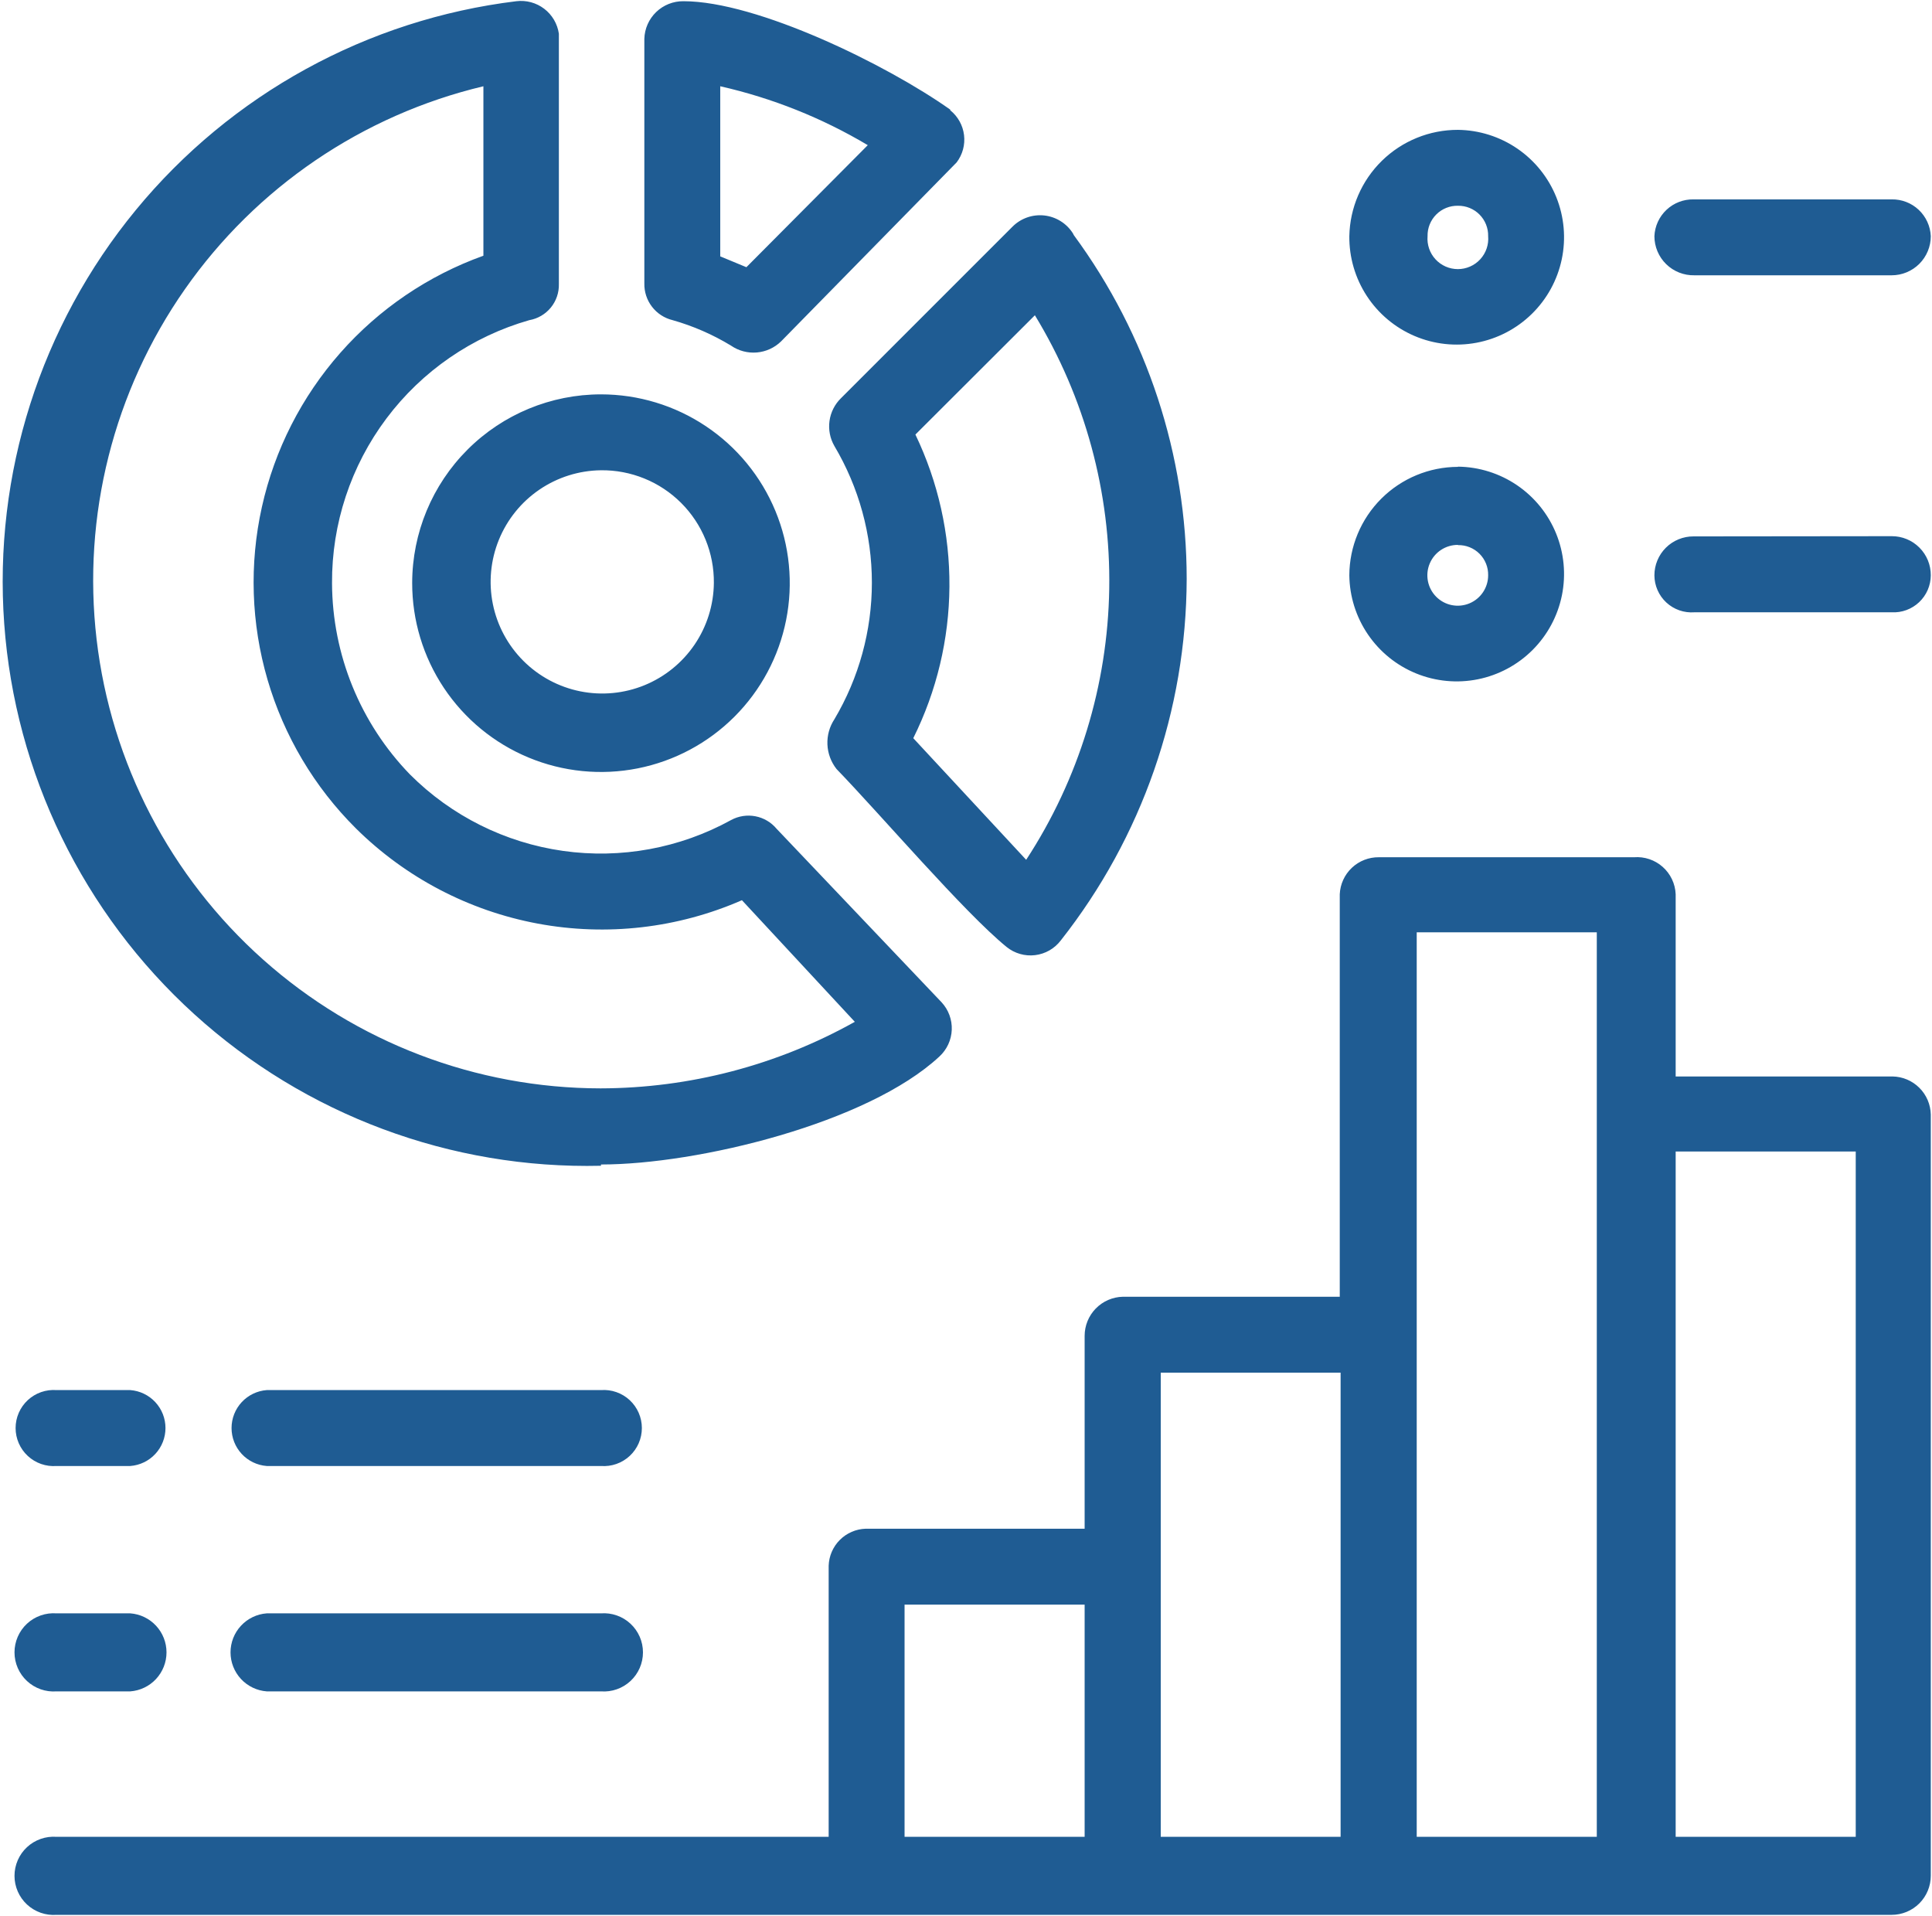 <svg width="239" height="237" viewBox="0 0 239 237" fill="none" xmlns="http://www.w3.org/2000/svg">
<path d="M234.011 24.662C235.251 24.64 236.451 25.103 237.355 25.953C238.259 26.803 238.795 27.972 238.85 29.212C238.85 30.495 238.34 31.726 237.433 32.634C236.525 33.541 235.294 34.051 234.011 34.051H209.604C208.96 34.065 208.32 33.95 207.72 33.713C207.121 33.476 206.575 33.122 206.114 32.671C205.654 32.221 205.288 31.682 205.038 31.088C204.789 30.494 204.66 29.856 204.66 29.212C204.715 27.972 205.251 26.803 206.155 25.953C207.059 25.103 208.259 24.64 209.499 24.662H234.011ZM6.989 236.85C6.326 236.899 5.659 236.811 5.031 236.591C4.403 236.37 3.827 236.023 3.339 235.57C2.852 235.117 2.463 234.568 2.197 233.958C1.931 233.348 1.794 232.69 1.794 232.024C1.794 231.359 1.931 230.7 2.197 230.09C2.463 229.48 2.852 228.931 3.339 228.479C3.827 228.026 4.403 227.678 5.031 227.458C5.659 227.238 6.326 227.149 6.989 227.198H102.511V193.666C102.55 192.464 103.045 191.323 103.895 190.473C104.745 189.624 105.886 189.129 107.087 189.089H134.176V165.235C134.176 163.97 134.671 162.755 135.556 161.85C136.441 160.946 137.645 160.424 138.91 160.396H165.736V110.61C165.791 109.368 166.326 108.197 167.229 107.342C168.132 106.488 169.332 106.019 170.575 106.034H202.135C202.777 105.984 203.422 106.064 204.032 106.269C204.642 106.474 205.204 106.799 205.685 107.227C206.166 107.654 206.557 108.174 206.832 108.755C207.108 109.336 207.264 109.967 207.29 110.61V133.149H234.116C235.361 133.169 236.549 133.671 237.432 134.549C238.315 135.427 238.823 136.612 238.85 137.857V232.011C238.85 233.294 238.34 234.525 237.433 235.433C236.525 236.34 235.294 236.85 234.011 236.85H6.989ZM111.9 227.198H134.176V198.479H111.9V227.198ZM143.591 227.198H165.841V169.785H143.591V227.198ZM197.533 227.198V115.318H175.257V227.198H197.533ZM207.29 142.433V227.198H229.566V142.433H207.29ZM33 209.209C31.782 209.119 30.642 208.571 29.811 207.676C28.979 206.781 28.517 205.605 28.517 204.383C28.517 203.161 28.979 201.985 29.811 201.09C30.642 200.194 31.782 199.647 33 199.557H74.344C75.007 199.508 75.674 199.596 76.302 199.817C76.93 200.037 77.506 200.384 77.993 200.837C78.481 201.29 78.87 201.839 79.136 202.449C79.402 203.059 79.539 203.717 79.539 204.383C79.539 205.048 79.402 205.707 79.136 206.317C78.87 206.927 78.481 207.476 77.993 207.929C77.506 208.381 76.93 208.729 76.302 208.949C75.674 209.17 75.007 209.258 74.344 209.209H33ZM6.989 209.209C6.326 209.258 5.659 209.17 5.031 208.949C4.403 208.729 3.827 208.381 3.339 207.929C2.852 207.476 2.463 206.927 2.197 206.317C1.931 205.707 1.794 205.048 1.794 204.383C1.794 203.717 1.931 203.059 2.197 202.449C2.463 201.839 2.852 201.29 3.339 200.837C3.827 200.384 4.403 200.037 5.031 199.817C5.659 199.596 6.326 199.508 6.989 199.557H16.115C17.334 199.647 18.473 200.194 19.305 201.09C20.136 201.985 20.598 203.161 20.598 204.383C20.598 205.605 20.136 206.781 19.305 207.676C18.473 208.571 17.334 209.119 16.115 209.209H6.989ZM74.344 48.779C78.964 48.779 83.48 50.149 87.321 52.717C91.162 55.284 94.156 58.933 95.923 63.202C97.69 67.471 98.151 72.168 97.247 76.699C96.344 81.23 94.117 85.392 90.848 88.657C87.579 91.922 83.416 94.144 78.884 95.042C74.352 95.94 69.655 95.474 65.388 93.702C61.121 91.931 57.475 88.933 54.912 85.089C52.349 81.245 50.984 76.727 50.989 72.107C50.996 65.918 53.46 59.984 57.839 55.61C62.218 51.236 68.154 48.779 74.344 48.779ZM74.344 58.168C71.625 58.199 68.977 59.032 66.73 60.562C64.483 62.093 62.738 64.252 61.713 66.77C60.688 69.288 60.43 72.052 60.969 74.717C61.509 77.381 62.824 79.827 64.748 81.747C66.672 83.668 69.12 84.977 71.785 85.512C74.451 86.047 77.215 85.783 79.731 84.754C82.247 83.724 84.403 81.975 85.929 79.725C87.455 77.476 88.283 74.825 88.309 72.107C88.326 70.269 87.977 68.447 87.281 66.746C86.585 65.045 85.557 63.5 84.256 62.202C82.956 60.904 81.409 59.878 79.707 59.186C78.004 58.493 76.181 58.147 74.344 58.168ZM117.554 13.642C118.499 14.402 119.11 15.5 119.257 16.704C119.405 17.907 119.077 19.12 118.343 20.086L96.62 42.23C95.809 43.019 94.75 43.502 93.624 43.598C92.497 43.694 91.371 43.397 90.439 42.756C88.182 41.383 85.749 40.322 83.207 39.6C82.192 39.355 81.292 38.769 80.656 37.942C80.02 37.114 79.686 36.094 79.709 35.05V4.805C79.743 3.55 80.27 2.358 81.175 1.487C82.081 0.616 83.292 0.136 84.548 0.15C93.674 0.15 109.77 8.04 117.554 13.563V13.642ZM89.098 10.67V31.71L92.333 33.051L107.35 17.955C101.686 14.584 95.526 12.126 89.098 10.67ZM132.835 29.08C141.904 41.405 146.797 56.305 146.8 71.607C146.757 87.833 141.275 103.575 131.23 116.317C130.849 116.819 130.372 117.239 129.825 117.553C129.279 117.866 128.675 118.067 128.05 118.143C127.424 118.219 126.79 118.169 126.184 117.995C125.579 117.822 125.014 117.528 124.524 117.133C119.264 112.846 108.954 100.774 103.484 95.12C102.799 94.252 102.405 93.19 102.357 92.085C102.31 90.98 102.612 89.889 103.221 88.965C106.256 83.851 107.857 78.014 107.857 72.068C107.857 66.121 106.256 60.284 103.221 55.17C102.68 54.233 102.466 53.143 102.614 52.071C102.761 51 103.262 50.008 104.036 49.252L125.234 28.055C125.744 27.539 126.363 27.145 127.046 26.902C127.729 26.659 128.458 26.574 129.179 26.652C129.899 26.73 130.593 26.971 131.208 27.355C131.823 27.739 132.343 28.257 132.73 28.87L132.835 29.08ZM128.022 38.995L113.241 53.75C116.056 59.617 117.496 66.05 117.45 72.558C117.405 79.066 115.875 85.478 112.978 91.306L126.944 106.35C133.466 96.37 137.028 84.748 137.219 72.828C137.41 60.908 134.221 49.178 128.022 38.995ZM74.344 144.195C55.785 144.635 37.769 137.919 24.026 125.44C10.283 112.96 1.868 95.672 0.522 77.157C-0.823 58.642 5.005 40.319 16.799 25.983C28.593 11.648 45.449 2.398 63.876 0.15C65.105 2.40814e-05 66.344 0.337 67.327 1.089C68.31 1.841 68.96 2.949 69.136 4.174V35.129C69.165 36.189 68.811 37.224 68.14 38.045C67.469 38.865 66.525 39.418 65.481 39.6C58.419 41.615 52.211 45.886 47.804 51.761C43.397 57.635 41.033 64.79 41.074 72.133C41.11 80.975 44.569 89.458 50.726 95.803C55.841 100.919 62.48 104.234 69.643 105.249C76.805 106.264 84.104 104.924 90.439 101.432C91.358 100.934 92.42 100.769 93.446 100.966C94.472 101.162 95.398 101.708 96.067 102.51L116.476 123.971C116.901 124.428 117.231 124.964 117.447 125.549C117.664 126.133 117.763 126.755 117.739 127.379C117.714 128.002 117.567 128.614 117.305 129.18C117.043 129.746 116.672 130.255 116.213 130.677C107.35 138.935 86.31 144.038 74.344 144.038V144.195ZM105.746 126.39L91.781 111.347C83.845 114.82 75.049 115.829 66.534 114.244C58.018 112.659 50.174 108.553 44.02 102.457C38.886 97.349 35.128 91.024 33.096 84.072C31.064 77.12 30.825 69.767 32.4 62.697C33.975 55.628 37.313 49.072 42.104 43.64C46.895 38.208 52.982 34.077 59.8 31.631V10.67C44.829 14.236 31.688 23.171 22.868 35.782C14.048 48.393 10.164 63.802 11.95 79.087C13.738 94.372 21.072 108.47 32.563 118.706C44.054 128.943 58.902 134.606 74.291 134.622C85.306 134.599 96.132 131.766 105.746 126.39ZM33 181.331C31.816 181.242 30.709 180.709 29.901 179.838C29.093 178.968 28.644 177.824 28.644 176.636C28.644 175.449 29.093 174.305 29.901 173.434C30.709 172.564 31.816 172.031 33 171.942H74.344C74.99 171.893 75.639 171.979 76.25 172.193C76.862 172.407 77.422 172.745 77.897 173.185C78.372 173.626 78.751 174.16 79.01 174.754C79.269 175.348 79.403 175.989 79.403 176.636C79.403 177.284 79.269 177.925 79.01 178.519C78.751 179.113 78.372 179.647 77.897 180.087C77.422 180.528 76.862 180.866 76.25 181.08C75.639 181.294 74.99 181.379 74.344 181.331H33ZM6.989 181.331C6.343 181.379 5.694 181.294 5.083 181.08C4.471 180.866 3.91 180.528 3.436 180.087C2.961 179.647 2.582 179.113 2.323 178.519C2.064 177.925 1.93 177.284 1.93 176.636C1.93 175.989 2.064 175.348 2.323 174.754C2.582 174.16 2.961 173.626 3.436 173.185C3.91 172.745 4.471 172.407 5.083 172.193C5.694 171.979 6.343 171.893 6.989 171.942H16.115C17.3 172.031 18.407 172.564 19.215 173.434C20.023 174.305 20.471 175.449 20.471 176.636C20.471 177.824 20.023 178.968 19.215 179.838C18.407 180.709 17.3 181.242 16.115 181.331H6.989ZM180.359 57.721C182.972 57.752 185.518 58.554 187.678 60.025C189.837 61.496 191.515 63.572 192.501 65.992C193.486 68.413 193.736 71.07 193.219 73.632C192.701 76.193 191.439 78.545 189.592 80.393C187.744 82.241 185.392 83.502 182.83 84.02C180.269 84.537 177.611 84.288 175.191 83.302C172.771 82.317 170.695 80.639 169.224 78.479C167.752 76.319 166.951 73.773 166.92 71.16C166.933 67.603 168.355 64.195 170.873 61.682C173.391 59.169 176.801 57.754 180.359 57.747V57.721ZM180.359 67.399C179.614 67.394 178.884 67.61 178.262 68.02C177.64 68.43 177.154 69.016 176.866 69.703C176.577 70.389 176.499 71.146 176.641 71.878C176.783 72.609 177.139 73.281 177.664 73.81C178.189 74.339 178.859 74.7 179.589 74.847C180.319 74.994 181.077 74.921 181.766 74.637C182.454 74.353 183.043 73.871 183.458 73.252C183.872 72.633 184.093 71.905 184.093 71.16C184.104 70.667 184.015 70.176 183.831 69.718C183.647 69.26 183.373 68.844 183.024 68.496C182.675 68.147 182.259 67.872 181.801 67.688C181.343 67.504 180.852 67.415 180.359 67.426V67.399ZM234.011 66.321C234.647 66.317 235.278 66.44 235.867 66.682C236.456 66.924 236.99 67.281 237.44 67.731C237.891 68.181 238.247 68.716 238.489 69.304C238.731 69.893 238.854 70.524 238.85 71.16C238.847 71.783 238.718 72.398 238.471 72.97C238.223 73.541 237.862 74.056 237.41 74.484C236.958 74.912 236.423 75.243 235.839 75.459C235.255 75.674 234.633 75.769 234.011 75.736H209.604C208.974 75.783 208.341 75.7 207.744 75.492C207.148 75.283 206.6 74.954 206.136 74.525C205.672 74.095 205.302 73.575 205.048 72.996C204.794 72.417 204.662 71.792 204.66 71.16C204.66 70.526 204.785 69.898 205.029 69.312C205.272 68.727 205.629 68.195 206.079 67.748C206.529 67.3 207.062 66.946 207.649 66.706C208.236 66.466 208.865 66.344 209.499 66.347L234.011 66.321ZM180.359 16.062C182.984 16.093 185.542 16.902 187.708 18.386C189.874 19.87 191.551 21.963 192.528 24.4C193.505 26.837 193.738 29.509 193.197 32.078C192.656 34.648 191.366 36.999 189.489 38.835C187.612 40.672 185.234 41.91 182.653 42.395C180.073 42.88 177.406 42.589 174.991 41.559C172.576 40.53 170.52 38.807 169.083 36.609C167.647 34.411 166.894 31.837 166.92 29.212C166.989 25.696 168.436 22.347 170.949 19.888C173.463 17.428 176.842 16.054 180.359 16.062ZM180.359 25.451C179.862 25.44 179.368 25.53 178.907 25.715C178.446 25.9 178.027 26.177 177.676 26.528C177.324 26.88 177.048 27.299 176.862 27.76C176.677 28.221 176.587 28.715 176.598 29.212C176.555 29.73 176.619 30.252 176.788 30.744C176.956 31.237 177.225 31.689 177.578 32.072C177.93 32.455 178.358 32.761 178.834 32.97C179.311 33.179 179.825 33.287 180.346 33.287C180.866 33.287 181.381 33.179 181.857 32.97C182.334 32.761 182.762 32.455 183.114 32.072C183.466 31.689 183.735 31.237 183.904 30.744C184.072 30.252 184.137 29.73 184.093 29.212C184.104 28.717 184.015 28.226 183.831 27.766C183.648 27.307 183.374 26.889 183.025 26.538C182.676 26.187 182.261 25.91 181.803 25.723C181.345 25.536 180.854 25.444 180.359 25.451Z" fill="#1F5C93"/>
</svg>
